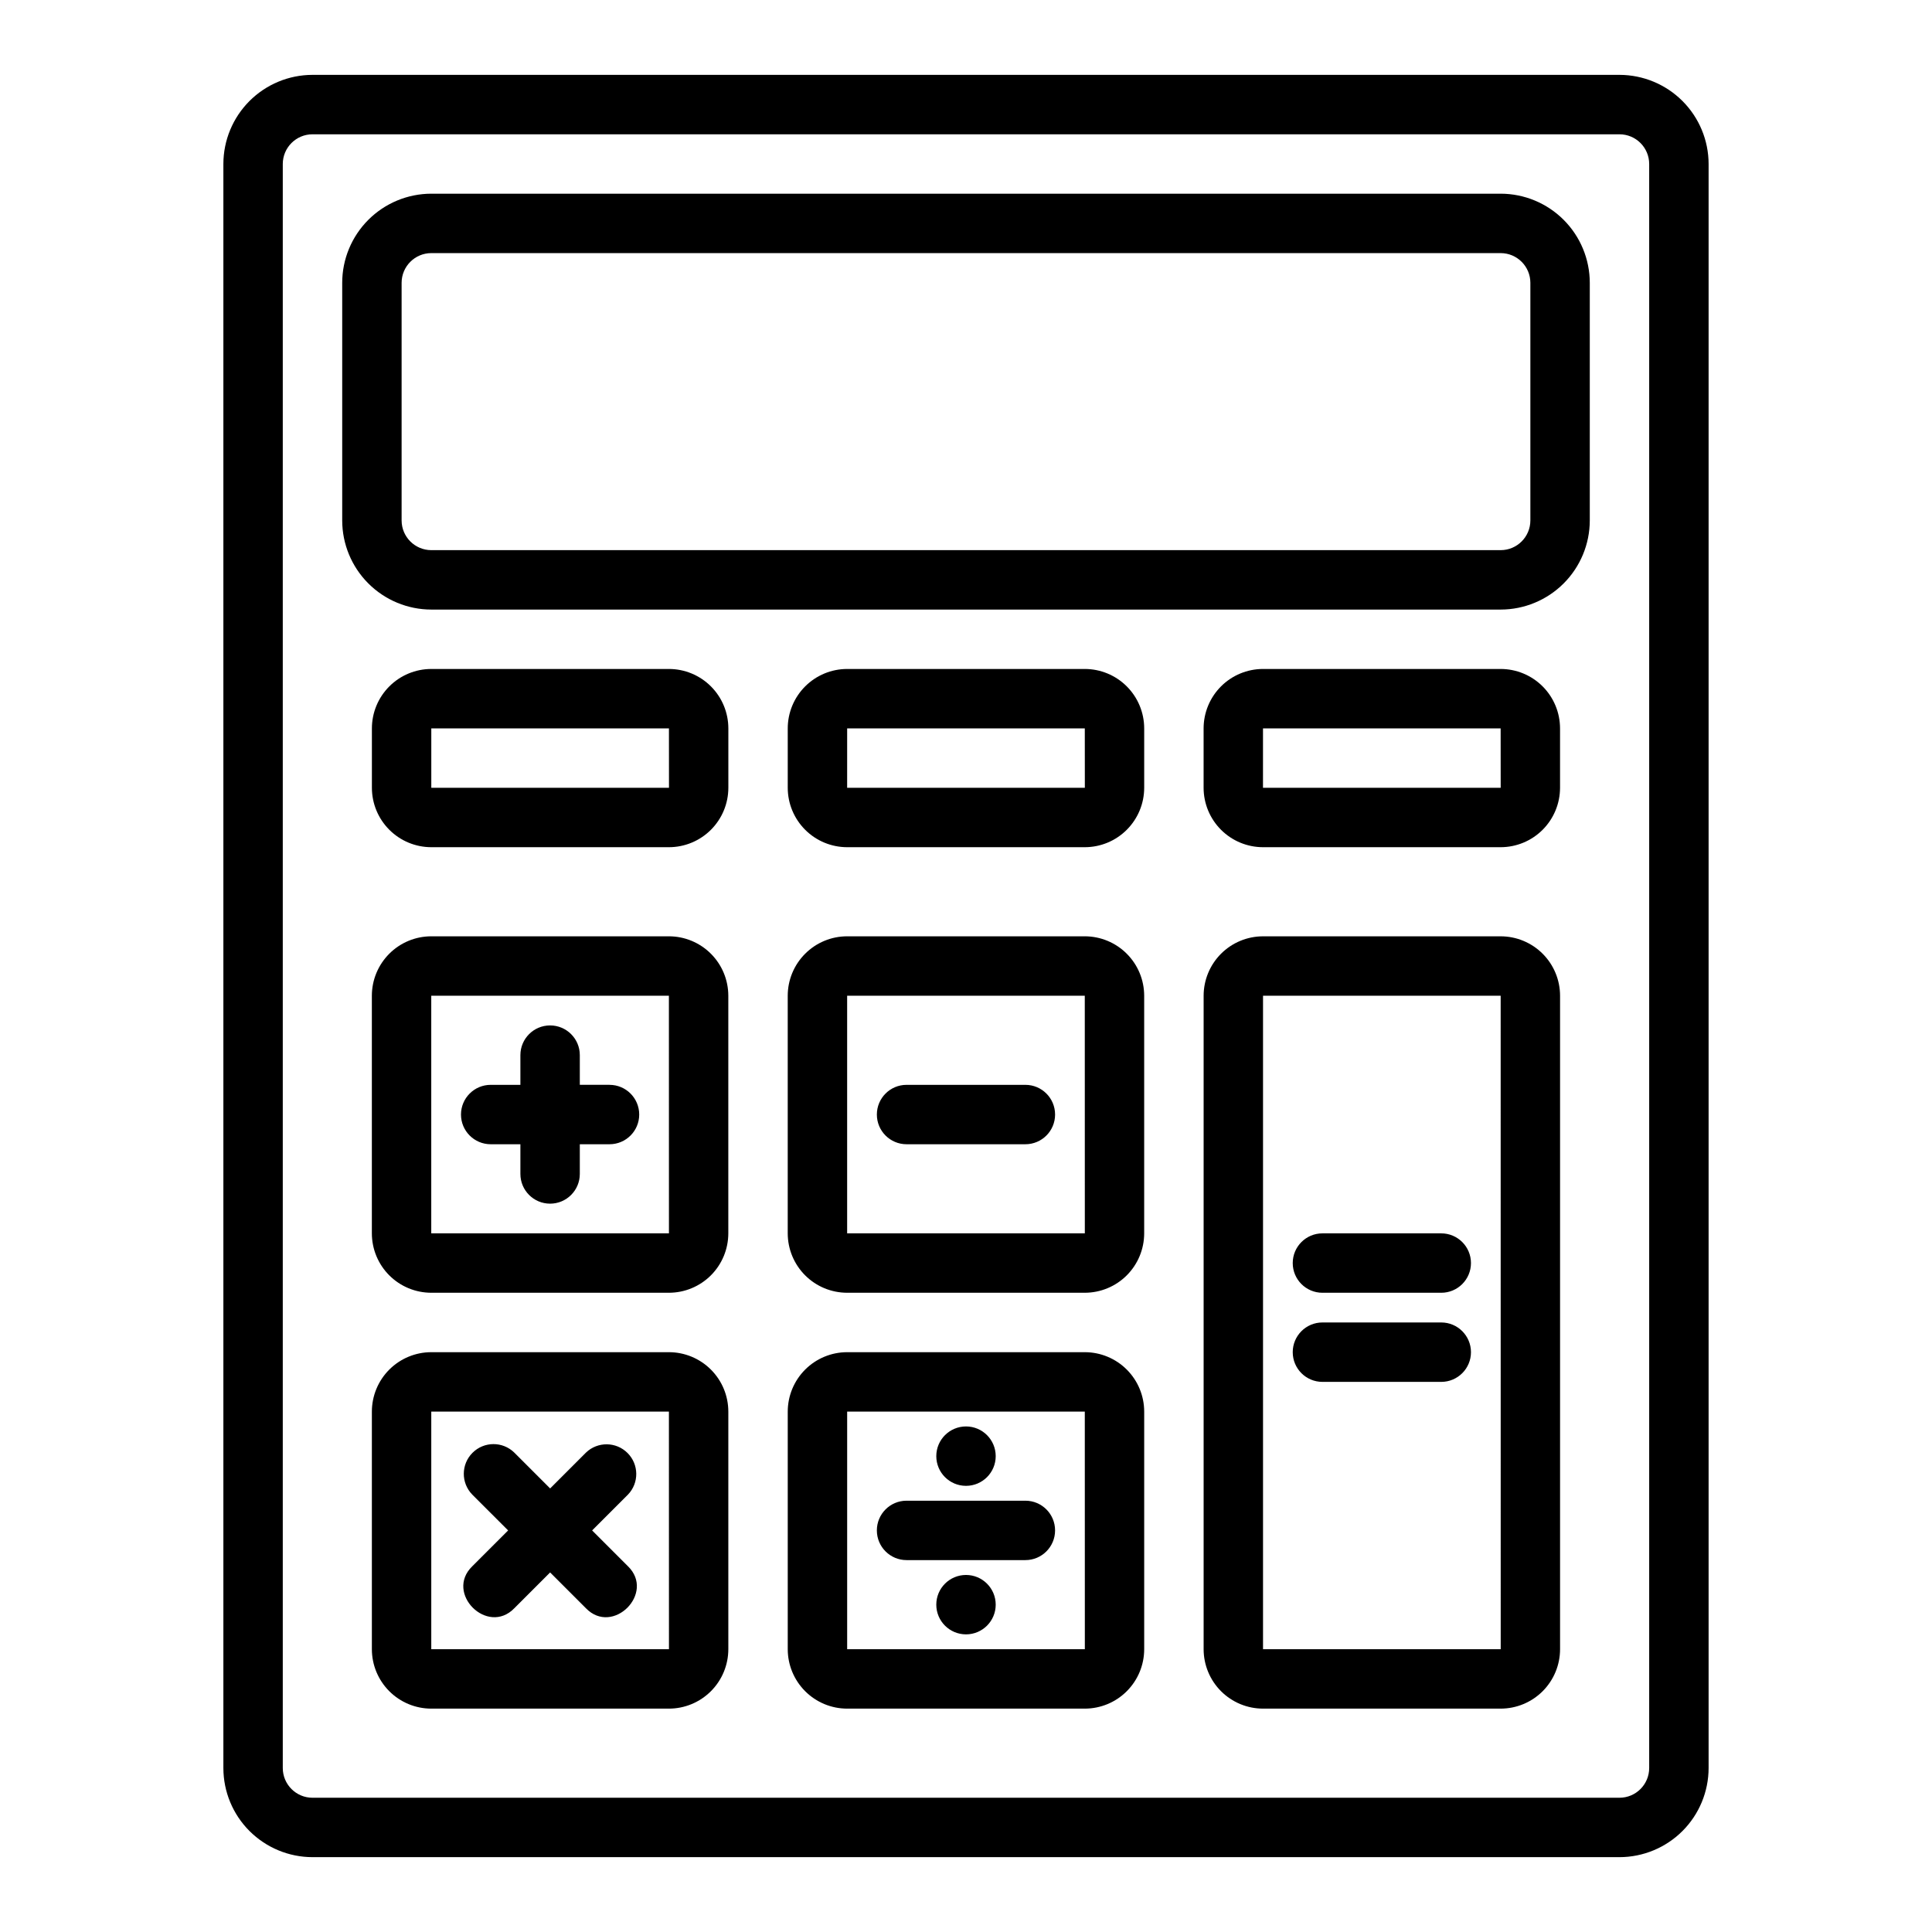 <?xml version="1.0" encoding="UTF-8"?>
<!-- Uploaded to: ICON Repo, www.svgrepo.com, Generator: ICON Repo Mixer Tools -->
<svg fill="#000000" width="800px" height="800px" version="1.1" viewBox="144 144 512 512" xmlns="http://www.w3.org/2000/svg">
 <path d="m573.18 163.84h-346.37c-6.262 0.008-12.262 2.5-16.691 6.926-4.426 4.43-6.918 10.43-6.922 16.691v425.09c0.004 6.262 2.496 12.266 6.922 16.691 4.43 4.426 10.43 6.918 16.691 6.926h346.37c6.262-0.008 12.262-2.5 16.691-6.926 4.426-4.426 6.918-10.43 6.926-16.691v-425.09c-0.008-6.262-2.5-12.262-6.926-16.691-4.43-4.426-10.43-6.918-16.691-6.926zm7.871 448.71c-0.004 4.344-3.527 7.867-7.871 7.871h-346.37c-4.344-0.004-7.863-3.527-7.871-7.871v-425.09c0.008-4.344 3.527-7.867 7.871-7.871h346.37c4.344 0.004 7.867 3.527 7.871 7.871zm-39.359-417.22h-283.39c-6.262 0.008-12.262 2.5-16.691 6.926-4.426 4.43-6.918 10.43-6.922 16.691v62.977c0.004 6.262 2.496 12.266 6.922 16.691 4.43 4.426 10.43 6.918 16.691 6.926h283.39c6.262-0.008 12.266-2.5 16.691-6.926s6.918-10.43 6.926-16.691v-62.977c-0.008-6.262-2.5-12.262-6.926-16.691-4.426-4.426-10.43-6.918-16.691-6.926zm7.871 86.594c-0.004 4.344-3.527 7.867-7.871 7.871h-283.39c-4.344-0.004-7.863-3.527-7.871-7.871v-62.977c0.008-4.344 3.527-7.867 7.871-7.871h283.39c4.344 0.004 7.867 3.527 7.871 7.871zm-7.871 110.21h-62.977c-4.176 0.004-8.176 1.664-11.129 4.617-2.949 2.953-4.609 6.953-4.613 11.129v173.18c0.004 4.176 1.664 8.176 4.613 11.129 2.953 2.953 6.953 4.613 11.129 4.617h62.977c4.176-0.004 8.176-1.664 11.129-4.617 2.949-2.953 4.609-6.953 4.613-11.129v-173.18c-0.004-4.176-1.664-8.176-4.613-11.129-2.953-2.953-6.953-4.613-11.129-4.617zm-62.977 188.93v-173.18h62.977l0.012 173.18zm-157.44-259.78h-62.977c-4.172 0.004-8.176 1.664-11.125 4.617-2.953 2.953-4.613 6.953-4.617 11.129v15.742c0.004 4.176 1.664 8.176 4.617 11.129 2.949 2.953 6.953 4.613 11.125 4.617h62.977c4.176-0.004 8.176-1.664 11.129-4.617s4.613-6.953 4.617-11.129v-15.742c-0.004-4.176-1.664-8.176-4.617-11.129s-6.953-4.613-11.129-4.617zm-62.977 31.488v-15.742h62.977l0.012 15.742zm173.18-31.488h-62.973c-4.176 0.004-8.18 1.664-11.129 4.617-2.953 2.953-4.613 6.953-4.617 11.129v15.742c0.004 4.176 1.664 8.176 4.617 11.129 2.949 2.953 6.953 4.613 11.129 4.617h62.977c4.172-0.004 8.176-1.664 11.125-4.617 2.953-2.953 4.613-6.953 4.617-11.129v-15.742c-0.004-4.176-1.664-8.176-4.617-11.129-2.949-2.953-6.953-4.613-11.125-4.617zm-62.977 31.488 0.004-15.742h62.977l0.012 15.742zm173.18-31.488h-62.973c-4.176 0.004-8.176 1.664-11.129 4.617-2.949 2.953-4.609 6.953-4.613 11.129v15.742c0.004 4.176 1.664 8.176 4.613 11.129 2.953 2.953 6.953 4.613 11.129 4.617h62.977c4.176-0.004 8.176-1.664 11.129-4.617 2.949-2.953 4.609-6.953 4.613-11.129v-15.742c-0.004-4.176-1.664-8.176-4.613-11.129-2.953-2.953-6.953-4.613-11.129-4.617zm-62.977 31.488 0.004-15.742h62.977l0.012 15.742zm-157.44 39.359h-62.977c-4.172 0.004-8.176 1.664-11.125 4.617-2.953 2.953-4.613 6.953-4.617 11.129v62.977c0.004 4.172 1.664 8.176 4.617 11.129 2.949 2.949 6.953 4.609 11.125 4.613h62.977c4.176-0.004 8.176-1.664 11.129-4.613 2.953-2.953 4.613-6.957 4.617-11.129v-62.977c-0.004-4.176-1.664-8.176-4.617-11.129-2.953-2.953-6.953-4.613-11.129-4.617zm-62.977 78.723v-62.977h62.977l0.012 62.977zm173.19-78.723h-62.977c-4.176 0.004-8.18 1.664-11.129 4.617-2.953 2.953-4.613 6.953-4.617 11.129v62.977c0.004 4.172 1.664 8.176 4.617 11.129 2.949 2.949 6.953 4.609 11.129 4.613h62.977c4.172-0.004 8.176-1.664 11.125-4.613 2.953-2.953 4.613-6.957 4.617-11.129v-62.977c-0.004-4.176-1.664-8.176-4.617-11.129-2.949-2.953-6.953-4.613-11.125-4.617zm-62.977 78.723v-62.977h62.977l0.012 62.977zm-47.23 31.488h-62.98c-4.172 0.004-8.176 1.664-11.125 4.613-2.953 2.953-4.613 6.957-4.617 11.129v62.977c0.004 4.176 1.664 8.176 4.617 11.129 2.949 2.953 6.953 4.613 11.125 4.617h62.977c4.176-0.004 8.176-1.664 11.129-4.617s4.613-6.953 4.617-11.129v-62.977c-0.004-4.172-1.664-8.176-4.617-11.129-2.953-2.949-6.953-4.609-11.129-4.613zm-62.98 78.719v-62.977h62.977l0.012 62.977zm173.19-78.719h-62.977c-4.176 0.004-8.18 1.664-11.129 4.613-2.953 2.953-4.613 6.957-4.617 11.129v62.977c0.004 4.176 1.664 8.176 4.617 11.129 2.949 2.953 6.953 4.613 11.129 4.617h62.977c4.172-0.004 8.176-1.664 11.125-4.617 2.953-2.953 4.613-6.953 4.617-11.129v-62.977c-0.004-4.172-1.664-8.176-4.617-11.129-2.949-2.949-6.953-4.609-11.125-4.613zm-62.977 78.719v-62.977h62.977l0.012 62.977zm47.23-23.617h-31.488c-4.348 0-7.871-3.523-7.871-7.871s3.523-7.871 7.871-7.871h31.488c4.348 0 7.871 3.523 7.871 7.871s-3.523 7.871-7.871 7.871zm-105.31-17.367-9.504 9.504 9.492 9.492c7.312 7.109-4.008 18.48-11.133 11.133l-9.492-9.492-9.5 9.5c-7.109 7.312-18.48-4.004-11.133-11.133l9.504-9.5-9.512-9.508c-3.008-3.086-2.977-8.016 0.07-11.062 3.047-3.047 7.977-3.078 11.062-0.07l9.512 9.512 9.5-9.504c3.094-2.965 7.988-2.914 11.016 0.117 3.031 3.027 3.082 7.922 0.117 11.012zm-4.898-92.84h-7.871v7.871c0 4.348-3.527 7.875-7.875 7.875-4.348 0-7.871-3.527-7.871-7.875v-7.871h-7.871c-4.348 0-7.871-3.523-7.871-7.871s3.523-7.871 7.871-7.871h7.871v-7.875c0-4.348 3.523-7.871 7.871-7.871 4.348 0 7.875 3.523 7.875 7.871v7.871h7.871v0.004c4.348 0 7.871 3.523 7.871 7.871s-3.523 7.871-7.871 7.871zm110.21 0h-31.488c-4.348 0-7.871-3.523-7.871-7.871s3.523-7.871 7.871-7.871h31.488c4.348 0 7.871 3.523 7.871 7.871s-3.523 7.871-7.871 7.871zm110.21 39.359h-31.488c-4.348 0-7.871-3.523-7.871-7.871s3.523-7.871 7.871-7.871h31.488c4.348 0 7.875 3.523 7.875 7.871s-3.527 7.871-7.875 7.871zm0 23.617h-31.488c-4.348 0-7.871-3.523-7.871-7.871 0-4.348 3.523-7.875 7.871-7.875h31.488c4.348 0 7.875 3.527 7.875 7.875 0 4.348-3.527 7.871-7.875 7.871zm-133.82 19.68c0-4.348 3.527-7.871 7.875-7.871s7.871 3.523 7.871 7.871c0 4.348-3.523 7.871-7.871 7.871s-7.875-3.523-7.875-7.871zm15.742 39.359h0.004c0 4.348-3.523 7.871-7.871 7.871s-7.875-3.523-7.875-7.871 3.527-7.871 7.875-7.871 7.871 3.523 7.871 7.871z"/>
</svg>